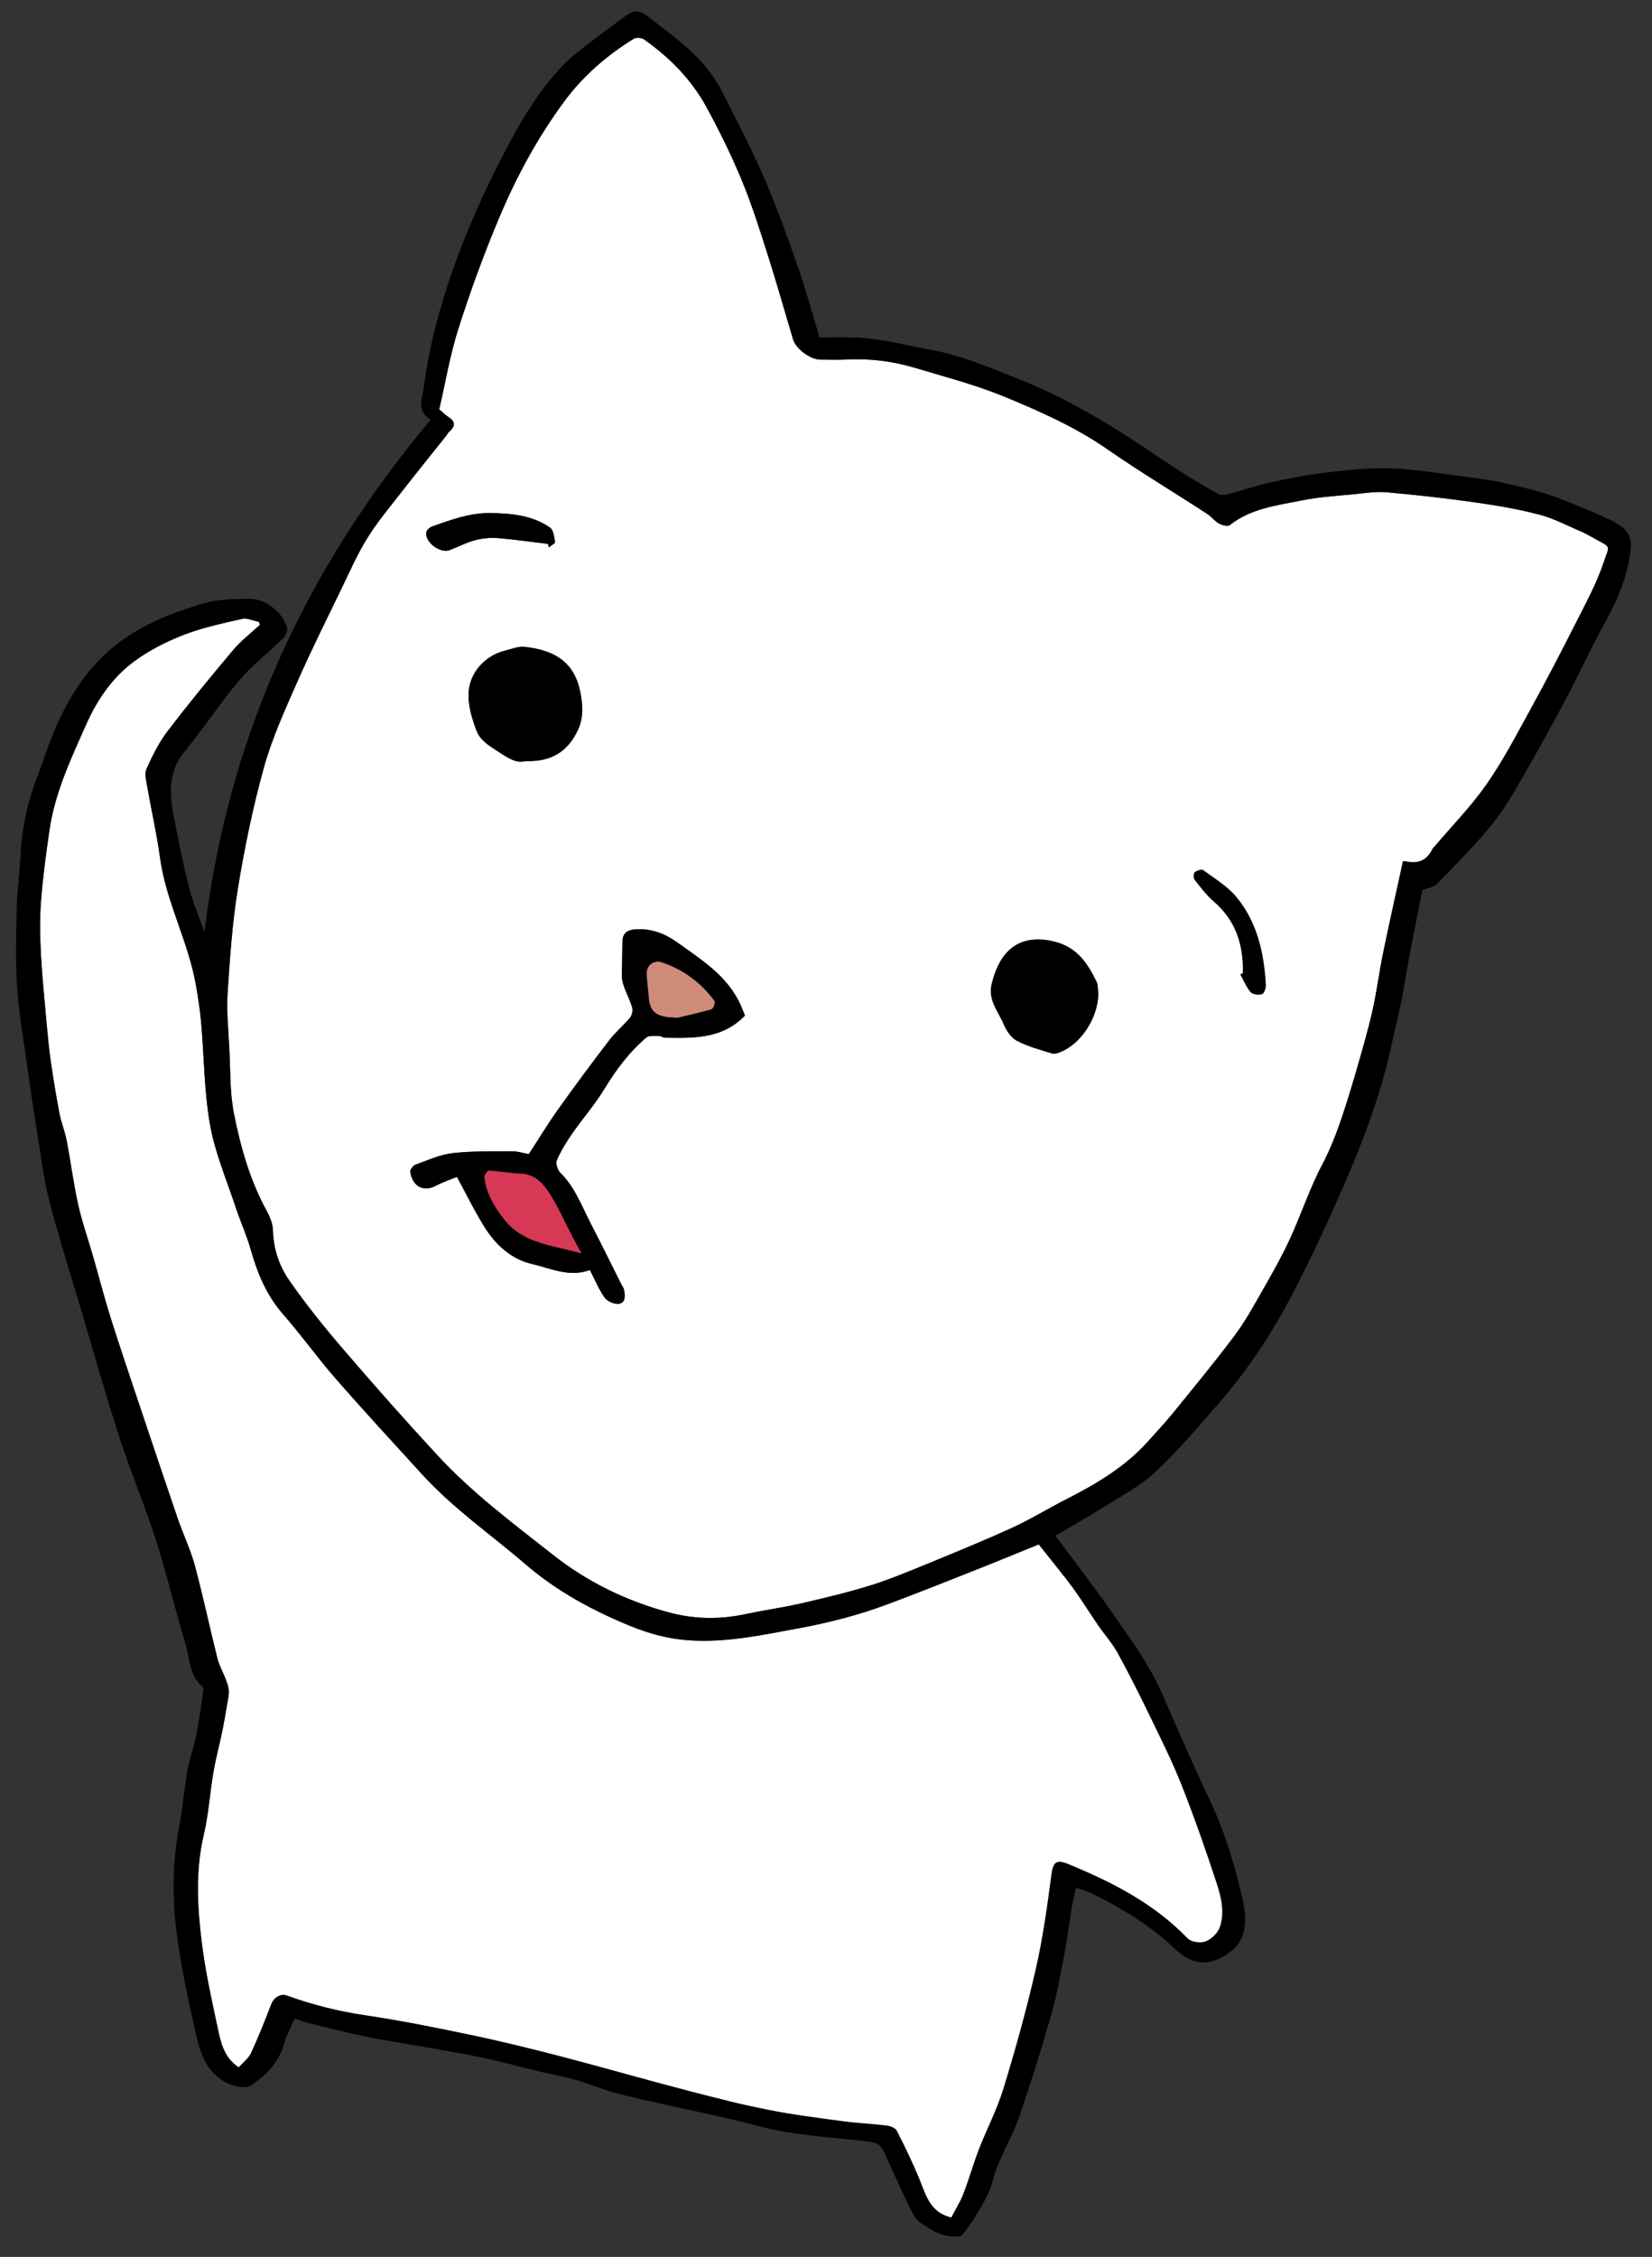 <?xml version="1.0" encoding="utf-8"?>
<!-- Generator: Adobe Illustrator 16.0.3, SVG Export Plug-In . SVG Version: 6.00 Build 0)  -->
<!DOCTYPE svg PUBLIC "-//W3C//DTD SVG 1.1//EN" "http://www.w3.org/Graphics/SVG/1.1/DTD/svg11.dtd">
<svg version="1.1" id="レイヤー_1" xmlns:x="http://ns.adobe.com/Extensibility/1.0/" xmlns:i="http://ns.adobe.com/AdobeIllustrator/10.0/" xmlns:graph="http://ns.adobe.com/Graphs/1.0/"
	 xmlns="http://www.w3.org/2000/svg" xmlns:xlink="http://www.w3.org/1999/xlink" xmlns:a="http://ns.adobe.com/AdobeSVGViewerExtensions/3.0/"
	 x="0px" y="0px" width="276px" height="377px" viewBox="0 0 276 377" enable-background="new 0 0 276 377" xml:space="preserve">
<rect x="0" y="0" width="276" height="377" fill="#333333" stroke="none"/>
<g id="XMLID_2_">
	<g>
		<path d="M234.31,143.92c-0.04,0-0.079,0.06,0.101-0.1c-0.01,0.03-0.01,0.05-0.021,0.08C234.36,143.91,234.34,143.92,234.31,143.92
			z"/>
		<path d="M201.01,145.33c1.931,1.43,4.09,2.71,5.59,4.54c3.46,4.19,4.591,9.32,4.891,14.64c0.029,0.54-0.28,1.46-0.63,1.56
			c-0.58,0.18-1.58,0.07-1.92-0.33c-0.74-0.86-1.171-1.97-1.73-2.98c0.14-0.08,0.29-0.15,0.43-0.23c0.11-4.68-1.17-8.77-4.89-11.96
			c-1.2-1.04-2.19-2.35-3.18-3.61c-0.21-0.27-0.2-1.05,0.01-1.24C199.93,145.42,200.75,145.13,201.01,145.33z"/>
		<path d="M198.43,323.8c0.59,0.61,2.15,0.82,2.99,0.5c0.98-0.38,2.03-1.41,2.37-2.39c0.81-2.34,0.28-4.83-0.45-7.09
			c-1.82-5.58-3.77-11.13-5.92-16.59c-1.54-3.91-3.439-7.69-5.27-11.48c-1.73-3.58-3.521-7.14-5.431-10.63
			c-0.91-1.64-2.2-3.07-3.27-4.63c-1.45-2.11-2.79-4.3-4.3-6.36c-0.45-0.61-0.91-1.21-1.37-1.81l2.2-1.92
			c2.029,2.71,4.06,5.43,5.989,8.22c3.021,4.35,6.181,8.62,8.3,13.55c2.561,5.97,5.2,11.9,7.961,17.771
			c2.289,4.859,3.85,9.939,5.09,15.13c0.64,2.66,1.25,5.43-0.09,8.08c-0.351,0.67-0.9,1.31-1.511,1.76
			c-3.649,2.78-6.479,2.42-9.54-0.47L198.43,323.8z"/>
		<path d="M175.33,157.09c4.38,0.78,6.22,3.5,7.87,6.86c0.3,0.61,0.22,1.39,0.319,2.1c-0.09,3.97-2.869,8.31-6.34,9.7
			c-0.439,0.18-1,0.37-1.41,0.24c-2-0.62-4.06-1.16-5.89-2.12c-0.97-0.51-1.76-1.71-2.21-2.78c-0.9-2.13-2.63-4.01-2.02-6.65
			C166.63,160.25,169.08,155.98,175.33,157.09z"/>
		<path d="M178.43,311.35c7.351,3.021,14.37,6.601,20,12.45l-2.25,1.641c-4.14-3.931-8.939-6.78-13.989-9.271
			c-0.721-0.36-1.53-0.53-2.46-0.84c-0.2,1-0.471,2.08-0.65,3.18c-0.46,2.8-0.811,5.63-1.35,8.42c-0.641,3.32-1.25,6.66-2.181,9.9
			c-1.6,5.59-3.34,11.14-5.229,16.64c-0.98,2.83-2.48,5.48-3.63,8.261c-0.681,1.649-0.96,3.489-1.771,5.069
			c-1.17,2.271-2.53,4.49-4.12,6.49c-0.41,0.52-2.02,0.31-3,0.09c-1.01-0.22-1.99-0.76-2.88-1.33c-0.85-0.55-1.84-1.17-2.28-2.02
			c-1.47-2.8-2.72-5.73-4.06-8.601c-0.46-0.979-0.811-2.069-1.48-2.88c-0.42-0.51-1.32-0.75-2.04-0.83
			c-6.22-0.729-12.49-0.989-18.59-2.64c-1.81-0.5-3.64-0.94-5.47-1.35l0.68-2.78c2.25,0.54,4.51,1.04,6.78,1.49
			c4.07,0.81,8.2,1.329,12.32,1.88c2.46,0.33,4.94,0.43,7.4,0.739c0.601,0.07,1.42,0.4,1.66,0.87c1.33,2.61,2.61,5.25,3.73,7.96
			c1.109,2.69,1.76,5.66,5.359,6.521c0.66-1.29,1.49-2.59,2.03-4c0.94-2.43,1.64-4.96,2.58-7.391c1.32-3.399,3.04-6.659,4.1-10.14
			c2-6.54,3.841-13.14,5.37-19.81c1.2-5.25,1.95-10.61,2.65-15.96C175.94,310.96,176.58,310.6,178.43,311.35z"/>
		<path fill="#CF8B7A" d="M110.63,160.76c3.6,1.23,6.53,3.41,8.77,6.47c0.17,0.23-0.23,1.29-0.54,1.38
			c-2.19,0.63-4.42,1.11-5.62,1.4c-3.73-0.01-4.73-1-4.89-3.73c-0.08-1.2-0.28-2.4-0.32-3.61
			C107.99,161.22,109.24,160.28,110.63,160.76z"/>
		<path fill="#FFFFFF" d="M83.13,89.88c2.82,0.23,5.62,0.64,8.43,0.97c0.05,0.2,0.09,0.39,0.14,0.58c0.36-0.3,1.07-0.65,1.03-0.89
			c-0.13-0.85-0.27-2.02-0.85-2.42c-2.98-2.05-6.46-2.37-9.96-2.42c-3.4-0.04-6.54,1.11-9.67,2.23c-0.41,0.14-0.95,0.57-1.02,0.94
			c-0.33,1.65,2.29,3.64,3.9,3.02c1.41-0.54,2.77-1.26,4.22-1.65C80.56,89.92,81.89,89.79,83.13,89.88z M202.75,150.57
			c3.72,3.19,5,7.28,4.89,11.96c-0.14,0.08-0.29,0.15-0.43,0.23c0.56,1.01,0.99,2.12,1.73,2.98c0.34,0.4,1.34,0.51,1.92,0.33
			c0.35-0.1,0.659-1.02,0.63-1.56c-0.3-5.32-1.431-10.45-4.891-14.64c-1.5-1.83-3.659-3.11-5.59-4.54c-0.26-0.2-1.08,0.09-1.43,0.39
			c-0.21,0.19-0.22,0.97-0.01,1.24C200.56,148.22,201.55,149.53,202.75,150.57z M167.67,171.09c0.45,1.07,1.24,2.27,2.21,2.78
			c1.83,0.96,3.89,1.5,5.89,2.12c0.41,0.13,0.971-0.06,1.41-0.24c3.471-1.39,6.25-5.73,6.34-9.7c-0.1-0.71-0.02-1.49-0.319-2.1
			c-1.65-3.36-3.49-6.08-7.87-6.86c-6.25-1.11-8.7,3.16-9.68,7.35C165.04,167.08,166.77,168.96,167.67,171.09z M82.82,125.28
			c1.7,1.08,3.23,2.32,4.97,1.85c4.41,0.16,7.11-1.66,8.77-5.21c1-2.14,0.8-4.35,0.35-6.5c-1.08-5.17-4.74-6.88-9.31-7.37
			c-1.03-0.11-2.13,0.37-3.19,0.63c-2.7,0.65-4.76,2.56-5.65,4.84c-1.04,2.64-0.22,5.64,0.78,8.37
			C80.12,123.49,81.4,124.38,82.82,125.28z M107.99,173.3c0.45-0.37,1.36-0.24,2.06-0.25c0.36-0.01,0.73,0.28,1.09,0.29
			c4.75,0.07,9.53,0.24,13.32-3.7c-0.34-0.79-0.66-1.71-1.11-2.56c-2.31-4.4-6.44-6.95-10.28-9.71c-1.91-1.37-4.21-2.28-6.76-2.14
			c-1.46,0.08-2.32,0.58-2.32,2.15c0,1.24-0.06,2.49-0.06,3.73c0,1.02-0.14,2.08,0.12,3.03c0.37,1.4,1.13,2.69,1.55,4.08
			c0.16,0.52,0.01,1.34-0.33,1.76c-1.08,1.32-2.44,2.42-3.47,3.77c-2.91,3.81-5.77,7.65-8.55,11.56c-1.75,2.46-3.31,5.04-4.9,7.48
			c-1.08-0.2-1.93-0.49-2.78-0.48c-3.32,0.03-6.65-0.06-9.93,0.311c-2.12,0.25-4.16,1.18-6.2,1.92c-0.41,0.15-0.96,0.84-0.9,1.2
			c0.38,2.46,2.19,3.399,4.22,2.359c1.26-0.659,2.63-1.119,3.58-1.51c1.68,3.07,3.09,6.021,4.85,8.75c1.82,2.79,4.41,5.04,7.65,5.79
			c3.14,0.72,6.3,2.3,9.72,1.01c0.79,1.54,1.45,3.2,2.46,4.61c0.44,0.63,1.66,1.16,2.41,1.03c1.14-0.2,1.01-1.41,0.81-2.37
			c-0.06-0.311-0.29-0.58-0.44-0.88c-1.69-3.37-3.35-6.761-5.09-10.11c-1.52-2.939-2.65-6.11-5.1-8.52
			c-0.47-0.46-0.82-1.57-0.58-2.101c0.68-1.569,1.6-3.06,2.58-4.47c1.74-2.5,3.77-4.82,5.35-7.41
			C102.92,178.7,105.12,175.73,107.99,173.3z M266.35,89.93c2.98,1.63,2.54,1.11,1.58,4c-1.18,3.56-3.029,6.91-4.729,10.28
			c-2.391,4.72-4.83,9.43-7.38,14.06c-2.36,4.3-4.63,8.68-7.42,12.69c-2.601,3.73-5.83,7.03-8.79,10.52
			c-0.07,0.08-0.19,0.14-0.23,0.23c-0.92,2.01-2.47,2.67-4.57,2.16c-0.13-0.03-0.279,0-0.42,0.03c0.011-0.03,0.011-0.05,0.021-0.08
			c-0.18,0.16-0.141,0.1-0.101,0.1c0.03,0,0.051-0.01,0.08-0.02c-1.14,5.26-2.29,10.29-3.319,15.33c-0.65,3.16-1.051,6.37-1.75,9.52
			c-0.7,3.12-1.601,6.2-2.48,9.27c-0.8,2.77-1.62,5.53-2.53,8.26c-0.949,2.84-2,5.6-3.42,8.3c-2.109,3.99-3.52,8.35-5.42,12.46
			c-1.399,3.02-3.06,5.93-4.71,8.82c-1.43,2.51-2.84,5.06-4.569,7.35c-3.271,4.35-6.74,8.55-10.171,12.78
			c-1.35,1.649-2.81,3.21-4.229,4.8c-3.83,4.26-8.66,7.12-13.7,9.68c-2.979,1.521-5.85,3.29-8.89,4.69
			c-4.641,2.12-9.36,4.05-14.08,5.99c-3.2,1.31-6.41,2.659-9.71,3.689c-3.81,1.18-7.71,2.11-11.61,3.01
			c-3.03,0.69-6.12,1.11-9.15,1.761c-4.33,0.939-8.67,0.88-12.89-0.261c-7.07-1.909-13.6-5.06-19.39-9.63
			c-6.65-5.239-13.45-10.31-19.22-16.55c-5.38-5.81-10.63-11.75-15.79-17.76c-3.15-3.66-6.19-7.45-8.96-11.41
			c-1.72-2.43-2.71-5.3-2.8-8.42c-0.03-1.08-0.45-2.22-0.98-3.18c-2.82-5.131-4.41-10.69-5.53-16.34
			c-0.72-3.63-0.59-7.42-0.79-11.14c-0.15-2.99-0.47-6-0.28-8.97c0.38-5.82,0.77-11.66,1.7-17.41c1.11-6.83,2.51-13.65,4.36-20.31
			c1.36-4.92,3.52-9.63,5.58-14.32c2.32-5.29,4.92-10.47,7.43-15.67c1.38-2.84,2.64-5.75,4.31-8.41c1.7-2.73,3.8-5.23,5.79-7.78
			c2.4-3.09,4.87-6.13,7.3-9.19c0.2-0.25,0.35-0.57,0.59-0.78c1.06-0.93,0.98-1.71-0.21-2.46c-0.46-0.28-0.84-0.69-1.49-1.25
			c1.02-4.38,1.79-9.03,3.2-13.47c2-6.26,4.26-12.46,6.81-18.52c2.9-6.9,6.48-13.5,10.94-19.52c3.12-4.21,7.09-7.64,11.57-10.4
			c0.41-0.25,1.3-0.16,1.71,0.13c4.29,3.02,7.93,6.72,10.44,11.33c2.11,3.88,4.07,7.86,5.77,11.93c1.65,3.96,2.97,8.07,4.27,12.16
			c1.56,4.87,2.95,9.79,4.41,14.69c0.48,1.59,2.9,3.37,4.58,3.37c1.4,0,2.8,0.06,4.19-0.01c3.95-0.21,7.82,0.25,11.59,1.38
			c5,1.51,10.09,2.82,14.899,4.8c6,2.47,11.95,5.11,17.351,8.87c5.409,3.75,11.06,7.14,16.58,10.73c0.71,0.46,1.239,1.2,1.97,1.61
			c0.51,0.29,1.46,0.53,1.8,0.27c3.55-2.82,7.9-3.29,12.08-4.14c2.89-0.58,5.88-0.75,8.83-1.04c1.75-0.18,3.55-0.46,5.29-0.31
			c4.8,0.43,9.609,0.96,14.38,1.63c3.729,0.53,7.46,1.14,11.09,2.09c2.49,0.64,4.811,1.9,7.19,2.91
			C265.02,89.16,265.68,89.57,266.35,89.93z"/>
		<path d="M113.24,170.01c1.2-0.29,3.43-0.77,5.62-1.4c0.31-0.09,0.71-1.15,0.54-1.38c-2.24-3.06-5.17-5.24-8.77-6.47
			c-1.39-0.48-2.64,0.46-2.6,1.91c0.04,1.21,0.24,2.41,0.32,3.61C108.51,169.01,109.51,170,113.24,170.01z M84.32,203.78
			c3.2,4.01,8.05,4.21,12.84,5.6c-0.65-1.18-1.08-1.93-1.48-2.7c-1.26-2.42-2.36-4.939-3.81-7.239c-1.08-1.69-2.44-3.271-4.8-3.381
			c-1.81-0.079-3.6-0.42-5.41-0.51c-0.24-0.01-0.78,0.8-0.73,1.17C81.28,199.43,82.65,201.69,84.32,203.78z M123.35,167.08
			c0.45,0.85,0.77,1.77,1.11,2.56c-3.79,3.94-8.57,3.77-13.32,3.7c-0.36-0.01-0.73-0.3-1.09-0.29c-0.7,0.01-1.61-0.12-2.06,0.25
			c-2.87,2.43-5.07,5.4-7.03,8.62c-1.58,2.59-3.61,4.91-5.35,7.41c-0.98,1.41-1.9,2.9-2.58,4.47c-0.24,0.53,0.11,1.641,0.58,2.101
			c2.45,2.409,3.58,5.58,5.1,8.52c1.74,3.35,3.4,6.74,5.09,10.11c0.15,0.3,0.38,0.569,0.44,0.88c0.2,0.96,0.33,2.17-0.81,2.37
			c-0.75,0.13-1.97-0.4-2.41-1.03c-1.01-1.41-1.67-3.07-2.46-4.61c-3.42,1.29-6.58-0.29-9.72-1.01c-3.24-0.75-5.83-3-7.65-5.79
			c-1.76-2.729-3.17-5.68-4.85-8.75c-0.95,0.391-2.32,0.851-3.58,1.51c-2.03,1.04-3.84,0.101-4.22-2.359
			c-0.06-0.36,0.49-1.05,0.9-1.2c2.04-0.74,4.08-1.67,6.2-1.92c3.28-0.37,6.61-0.28,9.93-0.311c0.85-0.01,1.7,0.28,2.78,0.48
			c1.59-2.44,3.15-5.02,4.9-7.48c2.78-3.91,5.64-7.75,8.55-11.56c1.03-1.35,2.39-2.45,3.47-3.77c0.34-0.42,0.49-1.24,0.33-1.76
			c-0.42-1.39-1.18-2.68-1.55-4.08c-0.26-0.95-0.12-2.01-0.12-3.03c0-1.24,0.06-2.49,0.06-3.73c0-1.57,0.86-2.07,2.32-2.15
			c2.55-0.14,4.85,0.77,6.76,2.14C116.91,160.13,121.04,162.68,123.35,167.08z"/>
		<path fill="#D73856" d="M87.07,196.06c2.36,0.11,3.72,1.69,4.8,3.381c1.45,2.3,2.55,4.819,3.81,7.239
			c0.4,0.771,0.83,1.521,1.48,2.7c-4.79-1.39-9.64-1.59-12.84-5.6c-1.67-2.09-3.04-4.351-3.39-7.061c-0.05-0.37,0.49-1.18,0.73-1.17
			C83.47,195.64,85.26,195.98,87.07,196.06z"/>
		<path d="M91.88,88.12c0.58,0.4,0.72,1.57,0.85,2.42c0.04,0.24-0.67,0.59-1.03,0.89c-0.05-0.19-0.09-0.38-0.14-0.58
			c-2.81-0.33-5.61-0.74-8.43-0.97c-1.24-0.09-2.57,0.04-3.78,0.36c-1.45,0.39-2.81,1.11-4.22,1.65c-1.61,0.62-4.23-1.37-3.9-3.02
			c0.07-0.37,0.61-0.8,1.02-0.94c3.13-1.12,6.27-2.27,9.67-2.23C85.42,85.75,88.9,86.07,91.88,88.12z"/>
		<path d="M87.6,108.05c4.57,0.49,8.23,2.2,9.31,7.37c0.45,2.15,0.65,4.36-0.35,6.5c-1.66,3.55-4.36,5.37-8.77,5.21
			c-1.74,0.47-3.27-0.77-4.97-1.85c-1.42-0.9-2.7-1.79-3.28-3.39c-1-2.73-1.82-5.73-0.78-8.37c0.89-2.28,2.95-4.19,5.65-4.84
			C85.47,108.42,86.57,107.94,87.6,108.05z"/>
		<path fill="#FFFFFF" d="M70.49,246.25c5.2,5.72,11.56,10.1,17.38,15.11c5.25,4.51,11.24,7.72,17.54,10.29
			c3.03,1.229,6.24,2.119,9.68,2.35c6.27,0.43,12.24-0.89,18.3-2c5.11-0.94,10.09-2.22,14.94-4.04c4.6-1.72,9.17-3.53,13.729-5.34
			c3.811-1.5,7.591-3.061,11.48-4.64c1.41,1.779,2.85,3.539,4.24,5.34c0.46,0.6,0.92,1.199,1.37,1.81c1.51,2.061,2.85,4.25,4.3,6.36
			c1.069,1.56,2.359,2.99,3.27,4.63c1.91,3.49,3.7,7.05,5.431,10.63c1.83,3.79,3.729,7.57,5.27,11.48
			c2.15,5.46,4.1,11.01,5.92,16.59c0.73,2.26,1.26,4.75,0.45,7.09c-0.34,0.979-1.39,2.01-2.37,2.39c-0.84,0.32-2.4,0.11-2.99-0.5
			c-5.63-5.85-12.649-9.43-20-12.45c-1.85-0.75-2.489-0.39-2.77,1.761c-0.7,5.35-1.45,10.71-2.65,15.96
			c-1.529,6.67-3.37,13.27-5.37,19.81c-1.06,3.48-2.779,6.74-4.1,10.14c-0.94,2.431-1.64,4.961-2.58,7.391
			c-0.54,1.41-1.37,2.71-2.03,4c-3.6-0.86-4.25-3.83-5.359-6.521c-1.12-2.71-2.4-5.35-3.73-7.96c-0.24-0.47-1.06-0.8-1.66-0.87
			c-2.459-0.31-4.939-0.409-7.4-0.739c-4.12-0.551-8.25-1.07-12.32-1.88c-2.27-0.45-4.53-0.95-6.78-1.49
			c-2.2-0.53-4.39-1.09-6.58-1.66c-7.15-1.86-14.26-3.91-21.41-5.78c-4.95-1.279-9.92-2.51-14.93-3.56
			c-5.87-1.23-11.76-2.42-17.7-3.3c-4.51-0.66-8.86-1.761-13.12-3.301c-1.07-0.39-2.2,0.351-2.62,1.44
			c-1.06,2.74-2.13,5.479-3.37,8.14c-0.45,0.95-1.4,1.66-2.07,2.41c-2.55-1.71-3.03-4.29-3.55-6.75c-0.99-4.649-2.03-9.3-2.61-14.01
			c-0.76-6.03-1.1-12.09,0.33-18.14c0.8-3.4,1.01-6.94,1.6-10.391c0.38-2.25,0.98-4.46,1.45-6.7c0.33-1.6,0.59-3.21,0.87-4.819
			c0.12-0.7,0.3-1.41,0.25-2.11c-0.04-0.68-0.3-1.36-0.55-2.01c-0.42-1.12-1.05-2.19-1.34-3.34c-1.3-5.19-2.4-10.431-3.79-15.59
			c-0.72-2.671-1.95-5.19-2.85-7.82c-2.19-6.391-4.33-12.8-6.48-19.2c-1.6-4.8-3.24-9.6-4.76-14.43
			c-1.06-3.37-1.94-6.811-2.92-10.21c-0.83-2.88-1.83-5.71-2.48-8.62c-0.78-3.521-1.23-7.11-1.91-10.65
			c-0.3-1.56-0.92-3.06-1.22-4.61c-0.55-2.85-1.01-5.71-1.43-8.58c-0.3-2.06-0.5-4.14-0.69-6.22c-0.35-3.95-0.76-7.89-0.97-11.84
			c-0.15-2.92-0.21-5.86,0.02-8.76c0.3-3.99,0.84-7.97,1.42-11.94c0.92-6.22,3.58-11.88,6.11-17.55c1.81-4.09,4.32-7.79,7.89-10.47
			c2.5-1.87,5.39-3.35,8.31-4.49c3.16-1.24,6.54-1.96,9.87-2.71c0.84-0.2,1.85,0.31,2.79,0.49c0.06,0.16,0.12,0.33,0.19,0.49
			c-1.51,1.41-3.18,2.68-4.5,4.25c-3.76,4.46-7.46,8.97-10.99,13.61c-1.43,1.87-2.49,4.07-3.47,6.23c-0.35,0.78-0.05,1.92,0.11,2.87
			c0.69,3.96,1.6,7.9,2.14,11.88c1.01,7.43,4.74,14.06,6.02,21.39c0.35,2.05,0.68,4.11,0.86,6.17c0.5,5.72,0.5,11.51,1.49,17.13
			c0.83,4.68,2.76,9.16,4.26,13.709c0.78,2.381,1.84,4.681,2.52,7.08c1.13,3.99,2.65,7.69,5.44,10.87
			c3.04,3.48,5.74,7.26,8.77,10.74C60.8,235.69,65.66,240.95,70.49,246.25z"/>
		<path d="M36.33,338.59c0.52,2.46,1,5.04,3.55,6.75c0.67-0.75,1.62-1.46,2.07-2.41c1.24-2.66,2.31-5.399,3.37-8.14
			c0.42-1.09,1.55-1.83,2.62-1.44c4.26,1.54,8.61,2.641,13.12,3.301c5.94,0.88,11.83,2.069,17.7,3.3c5.01,1.05,9.98,2.28,14.93,3.56
			c7.15,1.87,14.26,3.92,21.41,5.78c2.19,0.57,4.38,1.13,6.58,1.66l-0.68,2.78c-3.05-0.69-6.12-1.32-9.17-2.021
			c-2.98-0.67-5.97-1.28-8.91-2.08c-2.28-0.61-4.48-1.56-6.76-2.2c-2.09-0.6-4.24-0.97-6.36-1.479c-3.01-0.72-6-1.561-9.03-2.2
			c-3.25-0.69-6.54-1.23-9.82-1.81c-3.22-0.57-6.47-1.051-9.68-1.71c-3.31-0.681-6.58-1.521-9.85-2.32
			c-0.68-0.17-1.34-0.44-2.2-0.74c-0.61,1.45-1.37,2.84-1.79,4.33c-0.85,2.98-2.85,5.01-5.25,6.72c-1.17,0.84-3.43,0.3-4.93-0.64
			c-3.04-1.92-3.89-5.04-4.59-8.15c-1.16-5.109-2.26-10.26-3-15.439c-0.91-6.34-0.92-12.721,0.31-19.07
			c0.58-3.01,0.79-6.09,1.33-9.11c0.35-1.97,1.07-3.88,1.46-5.85c0.49-2.44,0.81-4.92,1.18-7.38c0.04-0.271,0.06-0.68-0.09-0.811
			c-2.27-1.89-2.13-4.76-2.88-7.229c-1.74-5.78-3.12-11.66-4.96-17.41c-1.84-5.75-4.22-11.34-6.08-17.09
			c-2.3-7.11-4.32-14.3-6.44-21.46c-1.79-6.01-3.7-11.98-5.26-18.04c-0.99-3.86-1.45-7.85-2.09-11.79
			c-0.61-3.75-1.15-7.52-1.68-11.28c-0.58-4.18-1.33-8.36-1.6-12.57c-0.28-4.35-0.17-8.73-0.07-13.1c0.07-2.98,0.5-5.94,0.64-8.92
			c0.21-4.47,1.13-8.77,2.73-12.94c1.14-2.94,2.05-5.98,3.34-8.85c1.88-4.2,4.22-8.05,7.6-11.36c4.86-4.77,10.84-7.18,17.12-8.99
			c2.36-0.68,4.96-0.69,7.45-0.72c2.75-0.04,5.73,2.38,6.29,4.95c0.06,0.27-0.04,0.64-0.2,0.97c-0.12,0.27-0.3,0.52-0.48,0.7
			c-2.39,2.34-5.09,4.4-7.24,6.93c-3.24,3.82-5.97,8.07-9.17,11.93c-3.12,3.77-2.45,7.87-1.61,12.06c0.72,3.64,1.45,7.28,2.38,10.87
			c0.6,2.34,1.57,4.59,2.53,7.3c2.12-17.77,6.95-34.2,14.27-49.47c6.13-12.82,14.02-24.83,23.52-36.15
			c-2.43-1.42-1.41-3.61-1.16-5.43c0.48-3.51,1.16-7.01,2.05-10.44c2.79-10.73,7.18-20.84,12.39-30.6c2.39-4.47,5.11-8.79,8.6-12.51
			c1.34-1.43,2.94-2.64,4.49-3.86c2.1-1.63,4.27-3.17,6.4-4.75c1.1-0.81,2.21-0.78,3.26,0.04c4.7,3.64,9.7,7.03,12.52,12.51
			c2.52,4.91,5.06,9.82,7.25,14.87c2.14,4.95,3.94,10.06,5.72,15.16c1.24,3.54,2.2,7.18,3.44,11.28c1.94,0,4.17-0.08,6.38,0.02
			c4.17,0.19,8.19,1.32,12.28,2.05c5.34,0.96,10.22,3.12,15.15,5.09c4.51,1.79,8.859,4.09,13.069,6.54
			c4.65,2.71,9.05,5.87,13.58,8.78c1.99,1.28,4.04,2.47,6.101,3.62c0.409,0.23,1.039,0.25,1.51,0.12c2.46-0.65,4.88-1.49,7.359-2.04
			c3.15-0.69,6.32-1.31,9.521-1.67c3.62-0.41,7.29-0.8,10.92-0.64c4.26,0.18,8.5,0.95,12.75,1.49c1.68,0.22,3.37,0.42,5.03,0.78
			c2.63,0.58,5.279,1.17,7.84,2c2.62,0.85,5.17,1.94,7.7,3.02c1.71,0.73,3.479,1.44,4.949,2.52c0.79,0.58,1.5,1.96,1.44,2.93
			c-0.31,4.64-2.05,8.84-4.3,12.91c-2.37,4.27-4.38,8.74-6.681,13.05c-2.699,5.04-5.47,10.06-8.359,15
			c-1.391,2.38-2.96,4.7-4.74,6.79c-2.64,3.1-5.5,6.01-8.35,8.92c-0.49,0.5-1.38,0.6-2.45,1.03c-0.69,3.52-1.48,7.47-2.23,11.43
			c-0.51,2.68-0.87,5.4-1.47,8.06c-1.08,4.78-2.04,9.61-3.51,14.28c-1.61,5.12-3.54,10.16-5.69,15.08
			c-2.8,6.42-5.729,12.81-8.989,19c-3.37,6.4-7.37,12.45-12.15,17.91c-3.43,3.92-6.79,7.93-10.59,11.47
			c-2.55,2.37-5.771,4.04-8.75,5.92c-2.66,1.68-5.41,3.22-7.91,4.69c1.2,1.63,2.43,3.25,3.65,4.87l-2.2,1.92
			c-1.391-1.801-2.83-3.561-4.24-5.34c-3.89,1.579-7.67,3.14-11.48,4.64c-4.56,1.81-9.13,3.62-13.729,5.34
			c-4.85,1.82-9.83,3.1-14.94,4.04c-6.06,1.11-12.03,2.43-18.3,2c-3.44-0.23-6.65-1.12-9.68-2.35c-6.3-2.57-12.29-5.78-17.54-10.29
			c-5.82-5.011-12.18-9.391-17.38-15.11c-4.83-5.3-9.69-10.56-14.41-15.96c-3.03-3.48-5.73-7.26-8.77-10.74
			c-2.79-3.18-4.31-6.88-5.44-10.87c-0.68-2.399-1.74-4.699-2.52-7.08c-1.5-4.55-3.43-9.029-4.26-13.709
			c-0.99-5.62-0.99-11.41-1.49-17.13c-0.18-2.06-0.51-4.12-0.86-6.17c-1.28-7.33-5.01-13.96-6.02-21.39
			c-0.54-3.98-1.45-7.92-2.14-11.88c-0.16-0.95-0.46-2.09-0.11-2.87c0.98-2.16,2.04-4.36,3.47-6.23c3.53-4.64,7.23-9.15,10.99-13.61
			c1.32-1.57,2.99-2.84,4.5-4.25c-0.07-0.16-0.13-0.33-0.19-0.49c-0.94-0.18-1.95-0.69-2.79-0.49c-3.33,0.75-6.71,1.47-9.87,2.71
			c-2.92,1.14-5.81,2.62-8.31,4.49c-3.57,2.68-6.08,6.38-7.89,10.47c-2.53,5.67-5.19,11.33-6.11,17.55
			c-0.58,3.97-1.12,7.95-1.42,11.94c-0.23,2.9-0.17,5.84-0.02,8.76c0.21,3.95,0.62,7.89,0.97,11.84c0.19,2.08,0.39,4.16,0.69,6.22
			c0.42,2.87,0.88,5.73,1.43,8.58c0.3,1.55,0.92,3.05,1.22,4.61c0.68,3.54,1.13,7.13,1.91,10.65c0.65,2.91,1.65,5.74,2.48,8.62
			c0.98,3.399,1.86,6.84,2.92,10.21c1.52,4.83,3.16,9.63,4.76,14.43c2.15,6.4,4.29,12.81,6.48,19.2c0.9,2.63,2.13,5.149,2.85,7.82
			c1.39,5.159,2.49,10.399,3.79,15.59c0.29,1.149,0.92,2.22,1.34,3.34c0.25,0.649,0.51,1.33,0.55,2.01c0.05,0.7-0.13,1.41-0.25,2.11
			c-0.28,1.609-0.54,3.22-0.87,4.819c-0.47,2.24-1.07,4.45-1.45,6.7c-0.59,3.45-0.8,6.99-1.6,10.391
			c-1.43,6.05-1.09,12.109-0.33,18.14C34.3,329.29,35.34,333.94,36.33,338.59z M75.08,72.08c-0.24,0.21-0.39,0.53-0.59,0.78
			c-2.43,3.06-4.9,6.1-7.3,9.19c-1.99,2.55-4.09,5.05-5.79,7.78c-1.67,2.66-2.93,5.57-4.31,8.41c-2.51,5.2-5.11,10.38-7.43,15.67
			c-2.06,4.69-4.22,9.4-5.58,14.32c-1.85,6.66-3.25,13.48-4.36,20.31c-0.93,5.75-1.32,11.59-1.7,17.41
			c-0.19,2.97,0.13,5.98,0.28,8.97c0.2,3.72,0.07,7.51,0.79,11.14c1.12,5.65,2.71,11.209,5.53,16.34c0.53,0.96,0.95,2.1,0.98,3.18
			c0.09,3.12,1.08,5.99,2.8,8.42c2.77,3.96,5.81,7.75,8.96,11.41c5.16,6.01,10.41,11.95,15.79,17.76
			c5.77,6.24,12.57,11.311,19.22,16.55c5.79,4.57,12.32,7.721,19.39,9.63c4.22,1.141,8.56,1.2,12.89,0.261
			c3.03-0.65,6.12-1.07,9.15-1.761c3.9-0.899,7.8-1.83,11.61-3.01c3.3-1.03,6.51-2.38,9.71-3.689c4.72-1.94,9.439-3.87,14.08-5.99
			c3.04-1.4,5.91-3.17,8.89-4.69c5.04-2.56,9.87-5.42,13.7-9.68c1.42-1.59,2.88-3.15,4.229-4.8c3.431-4.23,6.9-8.431,10.171-12.78
			c1.729-2.29,3.14-4.84,4.569-7.35c1.65-2.891,3.311-5.801,4.71-8.82c1.9-4.11,3.311-8.47,5.42-12.46c1.42-2.7,2.471-5.46,3.42-8.3
			c0.91-2.73,1.73-5.49,2.53-8.26c0.88-3.07,1.78-6.15,2.48-9.27c0.699-3.15,1.1-6.36,1.75-9.52c1.029-5.04,2.18-10.07,3.319-15.33
			c0.141-0.03,0.29-0.06,0.42-0.03c2.101,0.51,3.65-0.15,4.57-2.16c0.04-0.09,0.16-0.15,0.23-0.23c2.96-3.49,6.189-6.79,8.79-10.52
			c2.79-4.01,5.06-8.39,7.42-12.69c2.55-4.63,4.989-9.34,7.38-14.06c1.7-3.37,3.55-6.72,4.729-10.28c0.96-2.89,1.4-2.37-1.58-4
			c-0.67-0.36-1.33-0.77-2.029-1.07c-2.38-1.01-4.7-2.27-7.19-2.91c-3.63-0.95-7.36-1.56-11.09-2.09
			c-4.771-0.67-9.58-1.2-14.38-1.63c-1.74-0.15-3.54,0.13-5.29,0.31c-2.95,0.29-5.94,0.46-8.83,1.04
			c-4.18,0.85-8.53,1.32-12.08,4.14c-0.34,0.26-1.29,0.02-1.8-0.27c-0.73-0.41-1.26-1.15-1.97-1.61
			c-5.521-3.59-11.171-6.98-16.58-10.73c-5.4-3.76-11.351-6.4-17.351-8.87c-4.81-1.98-9.899-3.29-14.899-4.8
			c-3.771-1.13-7.64-1.59-11.59-1.38c-1.39,0.07-2.79,0.01-4.19,0.01c-1.68,0-4.1-1.78-4.58-3.37c-1.46-4.9-2.85-9.82-4.41-14.69
			c-1.3-4.09-2.62-8.2-4.27-12.16c-1.7-4.07-3.66-8.05-5.77-11.93c-2.51-4.61-6.15-8.31-10.44-11.33c-0.41-0.29-1.3-0.38-1.71-0.13
			c-4.48,2.76-8.45,6.19-11.57,10.4c-4.46,6.02-8.04,12.62-10.94,19.52c-2.55,6.06-4.81,12.26-6.81,18.52
			c-1.41,4.44-2.18,9.09-3.2,13.47c0.65,0.56,1.03,0.97,1.49,1.25C76.06,70.37,76.14,71.15,75.08,72.08z"/>
	</g>
	<g>
	</g>
</g>
<g>
</g>
<g>
</g>
<g>
</g>
<g>
</g>
<g>
</g>
<g>
</g>
</svg>
